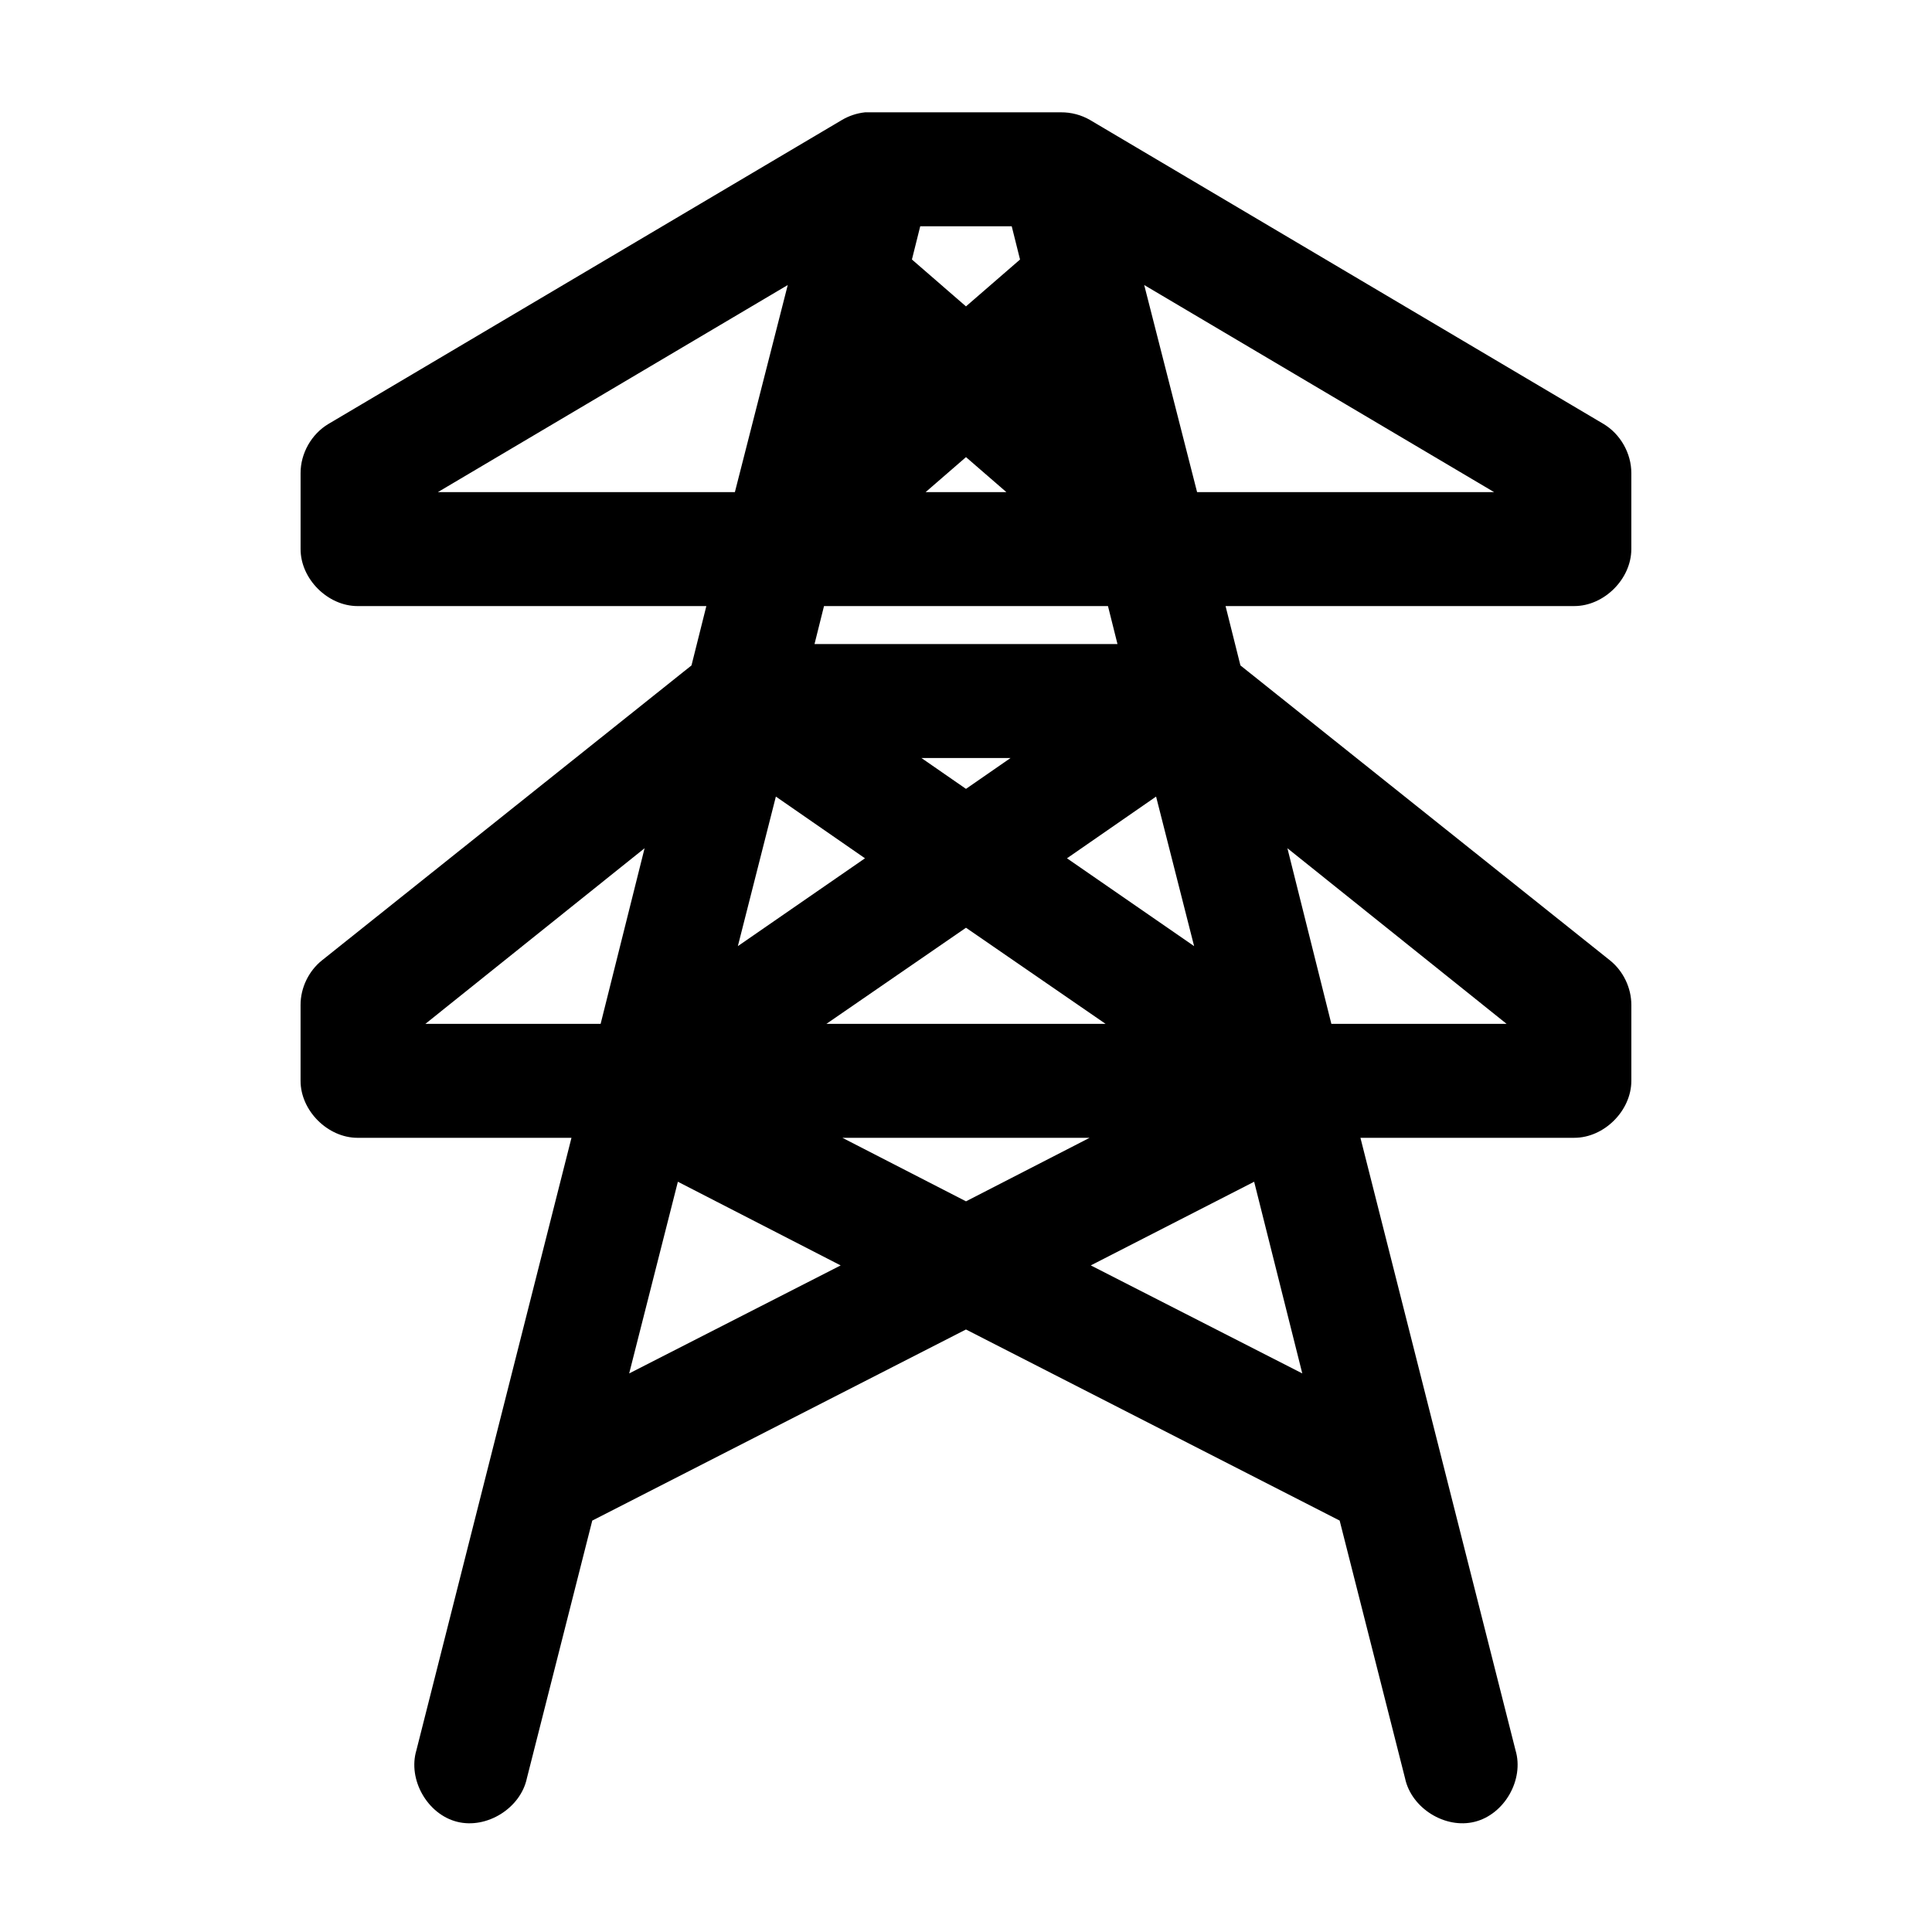 <?xml version="1.0" encoding="UTF-8"?>
<!-- Uploaded to: SVG Repo, www.svgrepo.com, Generator: SVG Repo Mixer Tools -->
<svg fill="#000000" width="800px" height="800px" version="1.1" viewBox="144 144 512 512" xmlns="http://www.w3.org/2000/svg">
 <path d="m373.23 173.77c-2.16 0.23-4.273 0.934-6.141 2.043l-136.03 80.523c-4.508 2.672-7.426 7.82-7.402 13.055v20.129c0 7.906 7.199 15.098 15.113 15.098h92.418l-3.938 15.727-97.93 78.164c-3.523 2.82-5.672 7.285-5.668 11.797v20.129c0 7.906 7.199 15.098 15.113 15.098h56.68l-41.094 162.3c-2.324 7.781 2.902 16.969 10.781 18.957s16.848-3.613 18.504-11.562l17.32-68.254 99.035-50.645 99.031 50.641 17.32 68.254c1.656 7.949 10.621 13.555 18.504 11.562 7.879-1.988 13.105-11.176 10.781-18.957l-41.098-162.3h56.68c7.914 0 15.113-7.191 15.113-15.098v-20.129c0.004-4.512-2.144-8.977-5.668-11.797l-97.93-78.164-3.938-15.727h92.418c7.914 0 15.113-7.191 15.113-15.098v-20.129c0.023-5.234-2.894-10.383-7.398-13.055l-136.03-80.523c-2.328-1.352-5.023-2.066-7.715-2.043h-51.957zm14.641 30.195h24.246l2.203 8.809-14.324 12.422-14.328-12.422zm-35.109 15.57-14.012 54.887h-78.719zm94.465 0 92.734 54.887h-78.719zm-47.23 45.609 10.707 9.277h-21.41zm-37.629 39.477h75.258l2.519 10.066h-80.293zm25.82 40.262h23.617l-11.809 8.176zm-38.574 10.219 23.617 16.355-33.691 23.277zm100.76 0 10.078 39.633-33.691-23.277zm-135.55 13.684-11.652 46.551h-46.445zm170.35 0 58.094 46.551h-46.445zm-85.176 21.074 37 25.477h-73.996zm-32.746 55.676h65.496l-32.746 16.828zm-43.609 11.637 43.141 22.176-56.047 28.625zm152.72 0 12.754 50.797-56.047-28.625z"/>
</svg>